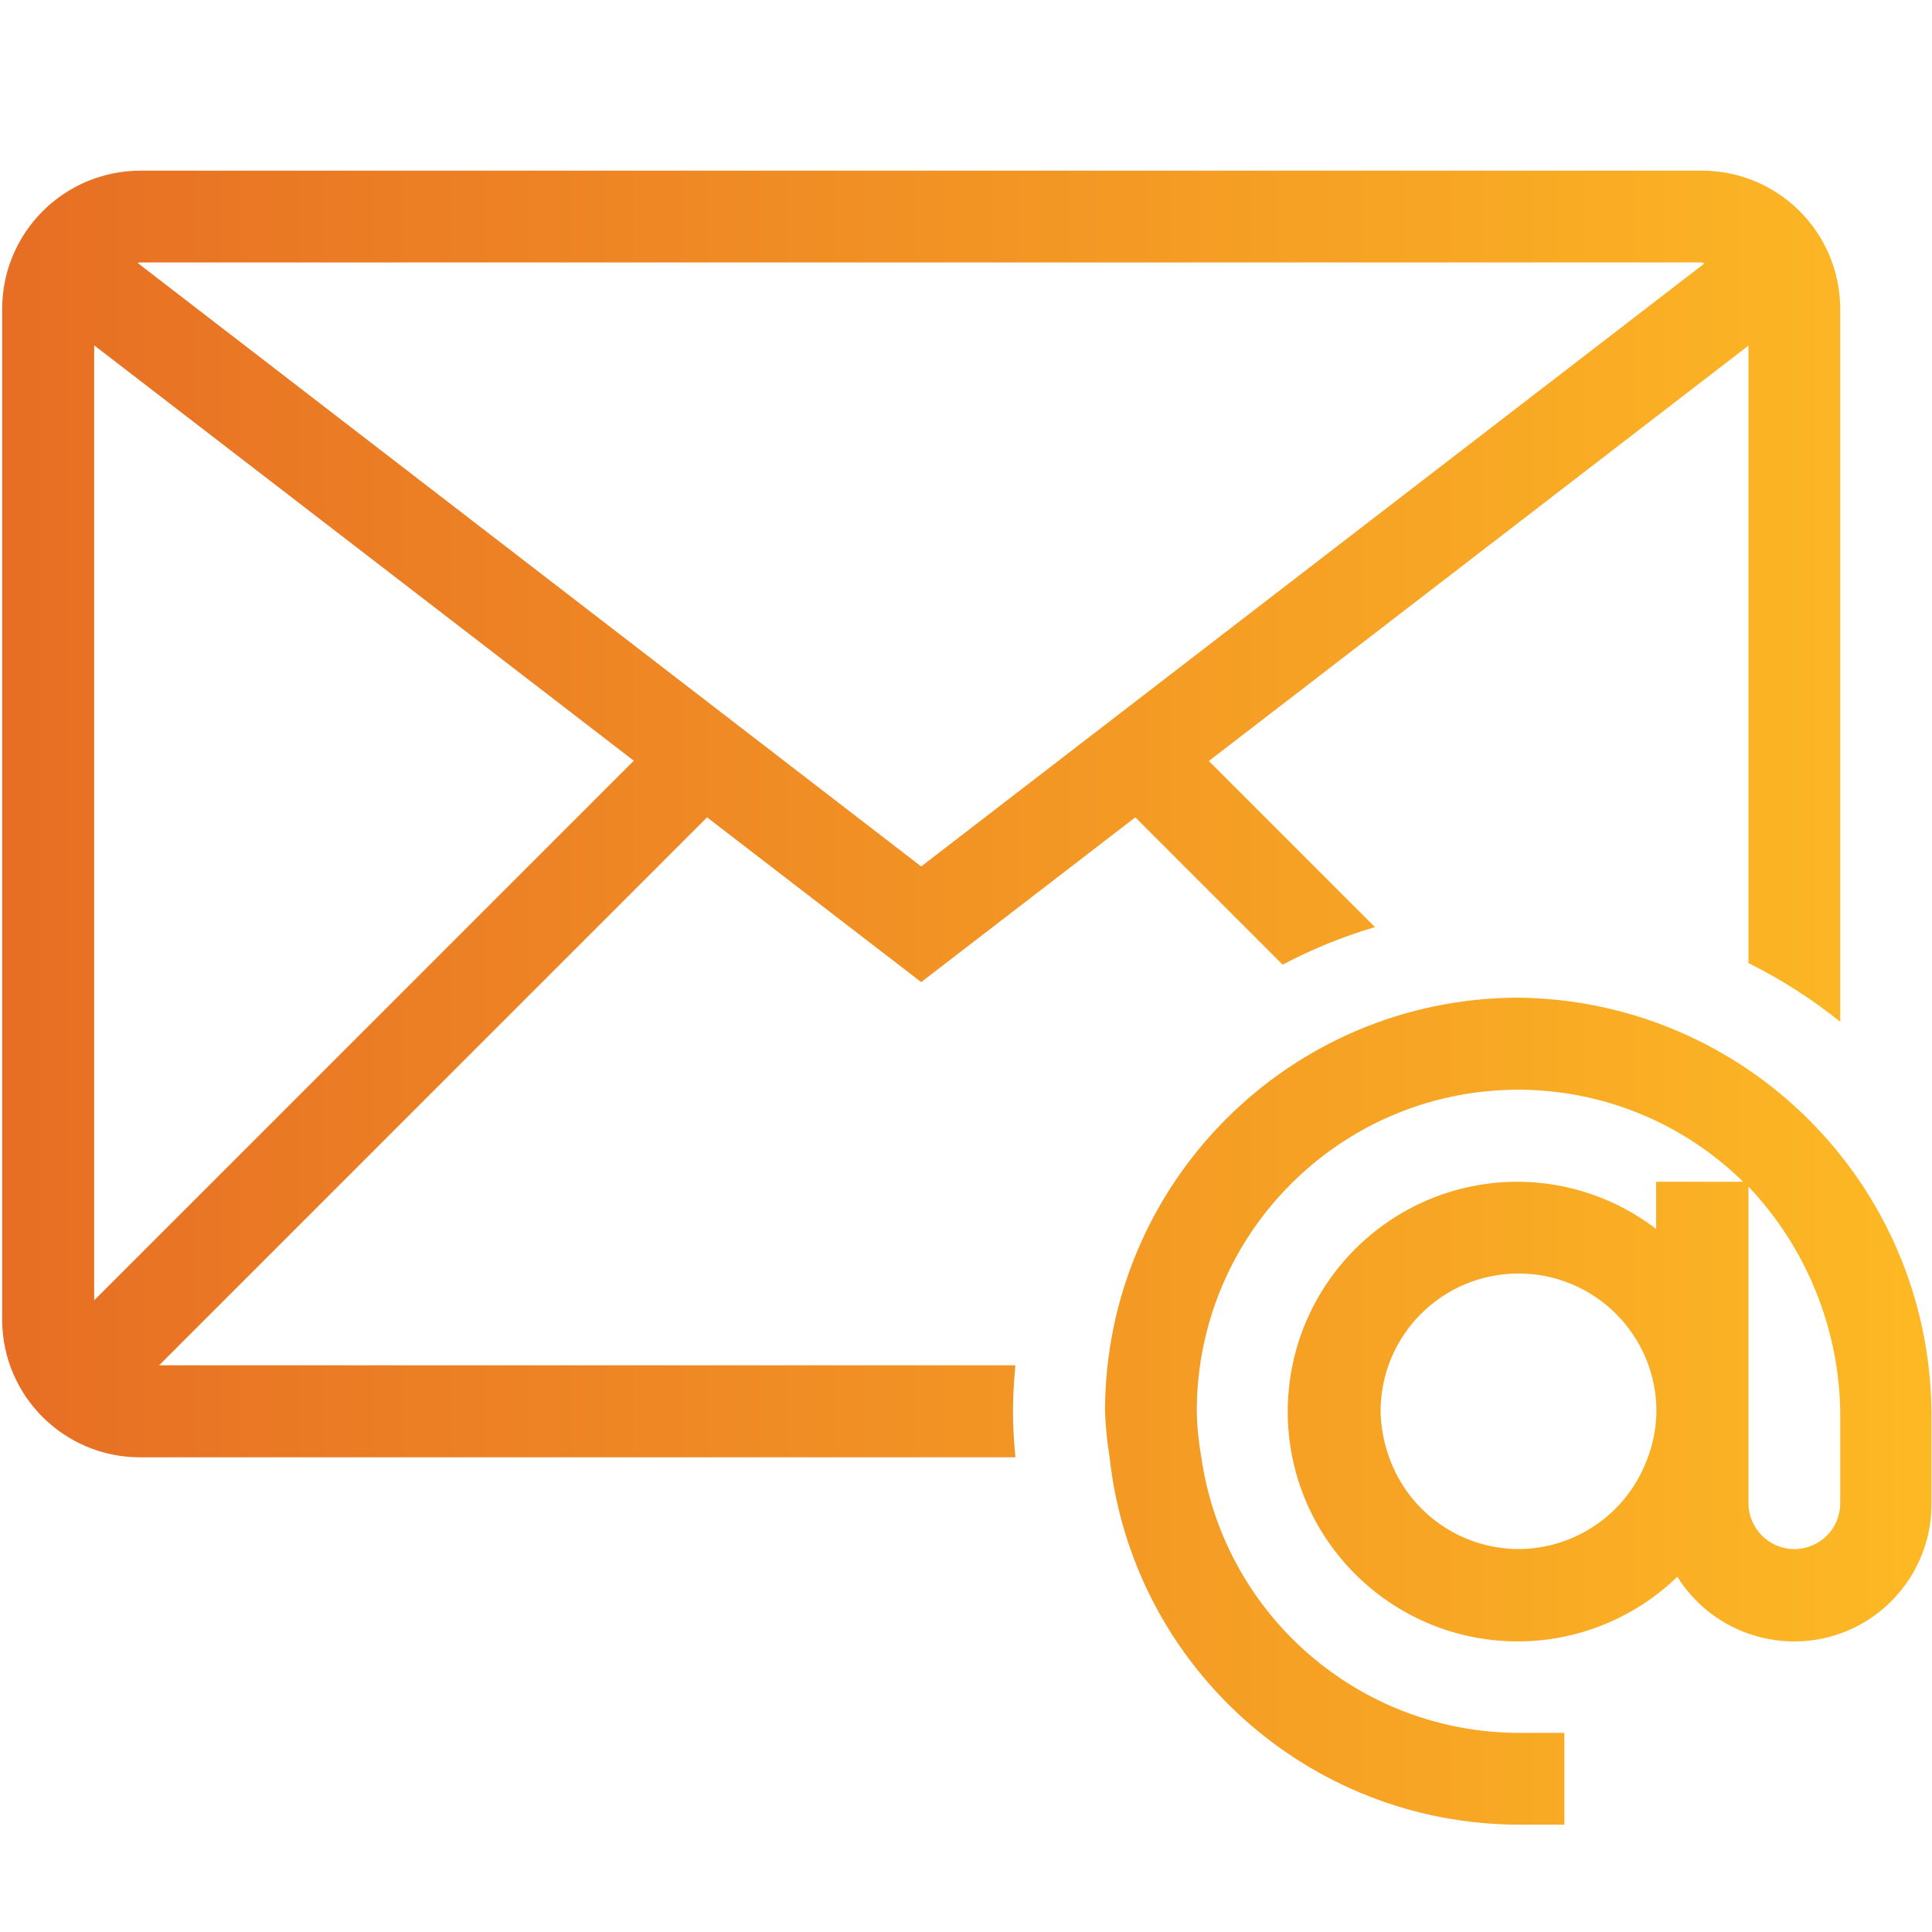 <?xml version="1.0" encoding="utf-8"?>
<!-- Generator: Adobe Illustrator 27.5.0, SVG Export Plug-In . SVG Version: 6.00 Build 0)  -->
<svg version="1.1" xmlns="http://www.w3.org/2000/svg" xmlns:xlink="http://www.w3.org/1999/xlink" x="0px" y="0px"
	 viewBox="0 0 72 72" style="enable-background:new 0 0 72 72;" xml:space="preserve">
<style type="text/css">
	.st0{display:none;}
	.st1{display:inline;fill-rule:evenodd;clip-rule:evenodd;fill:url(#SVGID_1_);}
	.st2{display:inline;fill:none;}
	.st3{fill:url(#SVGID_00000060736032882466026720000016374132904066647486_);}
</style>
<g id="Layer_1" class="st0">
	
		<linearGradient id="SVGID_1_" gradientUnits="userSpaceOnUse" x1="1.17" y1="35.514" x2="77.164" y2="28.605" gradientTransform="matrix(1 0 0 -1 0 74)">
		<stop  offset="0" style="stop-color:#E76E24"/>
		<stop  offset="1" style="stop-color:#FDB924"/>
	</linearGradient>
	<path class="st1" d="M2.91,23.64c0-2.24,1.79-4.03,4.03-4.03h58.12c2.24,0,4.03,1.79,4.03,4.03v36.03c0,2.24-1.79,4.03-4.03,4.03
		H6.94c-2.24,0-4.03-1.79-4.03-4.03V23.64z M6.94,16.61c-3.89,0-7.03,3.13-7.03,7.03v36.03c0,3.89,3.13,7.03,7.03,7.03h58.12
		c3.89,0,7.03-3.13,7.03-7.03V23.64c0-3.89-3.13-7.03-7.03-7.03H6.94z M59,56.39c0.14,0.14,0.32,0.21,0.53,0.21
		c0.18,0,0.39-0.07,0.57-0.25c0.29-0.29,0.29-0.78,0-1.07l-4.1-4.1l3.85-1.57c0.29-0.11,0.46-0.39,0.46-0.71s-0.21-0.61-0.5-0.71
		l-11.05-4.14c-0.29-0.11-0.61-0.04-0.82,0.18c-0.21,0.21-0.29,0.53-0.18,0.82L51.9,56.1c0.11,0.29,0.39,0.5,0.71,0.5
		c0.29,0,0.61-0.18,0.71-0.46l1.57-3.85L59,56.39z"/>
	<path class="st2" d="M-6.76-3.89h82.15v82.15H-6.76V-3.89z"/>
</g>
<g id="Layer_2">
	
		<linearGradient id="SVGID_00000164486803525486834000000001308646211619073694_" gradientUnits="userSpaceOnUse" x1="0.082" y1="37.182" x2="72" y2="37.182">
		<stop  offset="0" style="stop-color:#E76E24"/>
		<stop  offset="1" style="stop-color:#FDB924"/>
	</linearGradient>
	<path style="fill:url(#SVGID_00000164486803525486834000000001308646211619073694_);" d="M37.84,50.88H5.93l20.42-20.42l7.98,6.14
		l7.98-6.14l5.49,5.49c1.1-0.58,2.25-1.05,3.44-1.4l-6.19-6.19l20.11-15.48v23.01c1.22,0.61,2.37,1.34,3.42,2.19V11.5
		c-0.01-2.83-2.3-5.13-5.14-5.14H5.22c-2.83,0.01-5.13,2.3-5.14,5.14v37.67c0,2.84,2.3,5.14,5.14,5.14h32.62
		c-0.05-0.57-0.09-1.13-0.09-1.71S37.79,51.45,37.84,50.88z M3.51,48.46V12.87l20.11,15.48L3.51,48.46z M63.44,9.79
		c0.03,0,0.05,0.02,0.09,0.02l-29.2,22.48L5.13,9.8c0.03,0,0.05-0.02,0.09-0.02H63.44z M56.59,37.18
		c-8.51,0.01-15.4,6.9-15.41,15.41c0.02,0.57,0.08,1.15,0.17,1.71c0.85,7.78,7.41,13.68,15.24,13.7h1.71v-3.42h-1.71
		c-5.94-0.02-10.97-4.39-11.82-10.27c-0.1-0.57-0.16-1.14-0.17-1.71c0-6.62,5.36-11.98,11.97-11.99c3.14,0,6.15,1.23,8.39,3.43
		h-3.24v1.76c-1.47-1.13-3.28-1.75-5.14-1.76c-4.73-0.01-8.57,3.81-8.59,8.54c-0.01,4.73,3.81,8.57,8.54,8.59
		c2.23,0.01,4.38-0.86,5.98-2.41c1.5,2.4,4.66,3.13,7.06,1.64c1.5-0.94,2.42-2.59,2.41-4.36v-3.42
		C71.9,44.12,65.06,37.28,56.59,37.18z M56.59,57.73c-2.17-0.01-4.1-1.38-4.82-3.42c-0.2-0.55-0.31-1.13-0.32-1.71
		c0-2.84,2.3-5.14,5.14-5.14s5.14,2.3,5.14,5.14c-0.01,0.58-0.11,1.16-0.32,1.71C60.69,56.35,58.76,57.72,56.59,57.73z M68.58,56.02
		c0,0.95-0.77,1.71-1.71,1.71s-1.71-0.77-1.71-1.71v-11.8c2.15,2.27,3.37,5.26,3.42,8.38V56.02z"/>
</g>
</svg>
